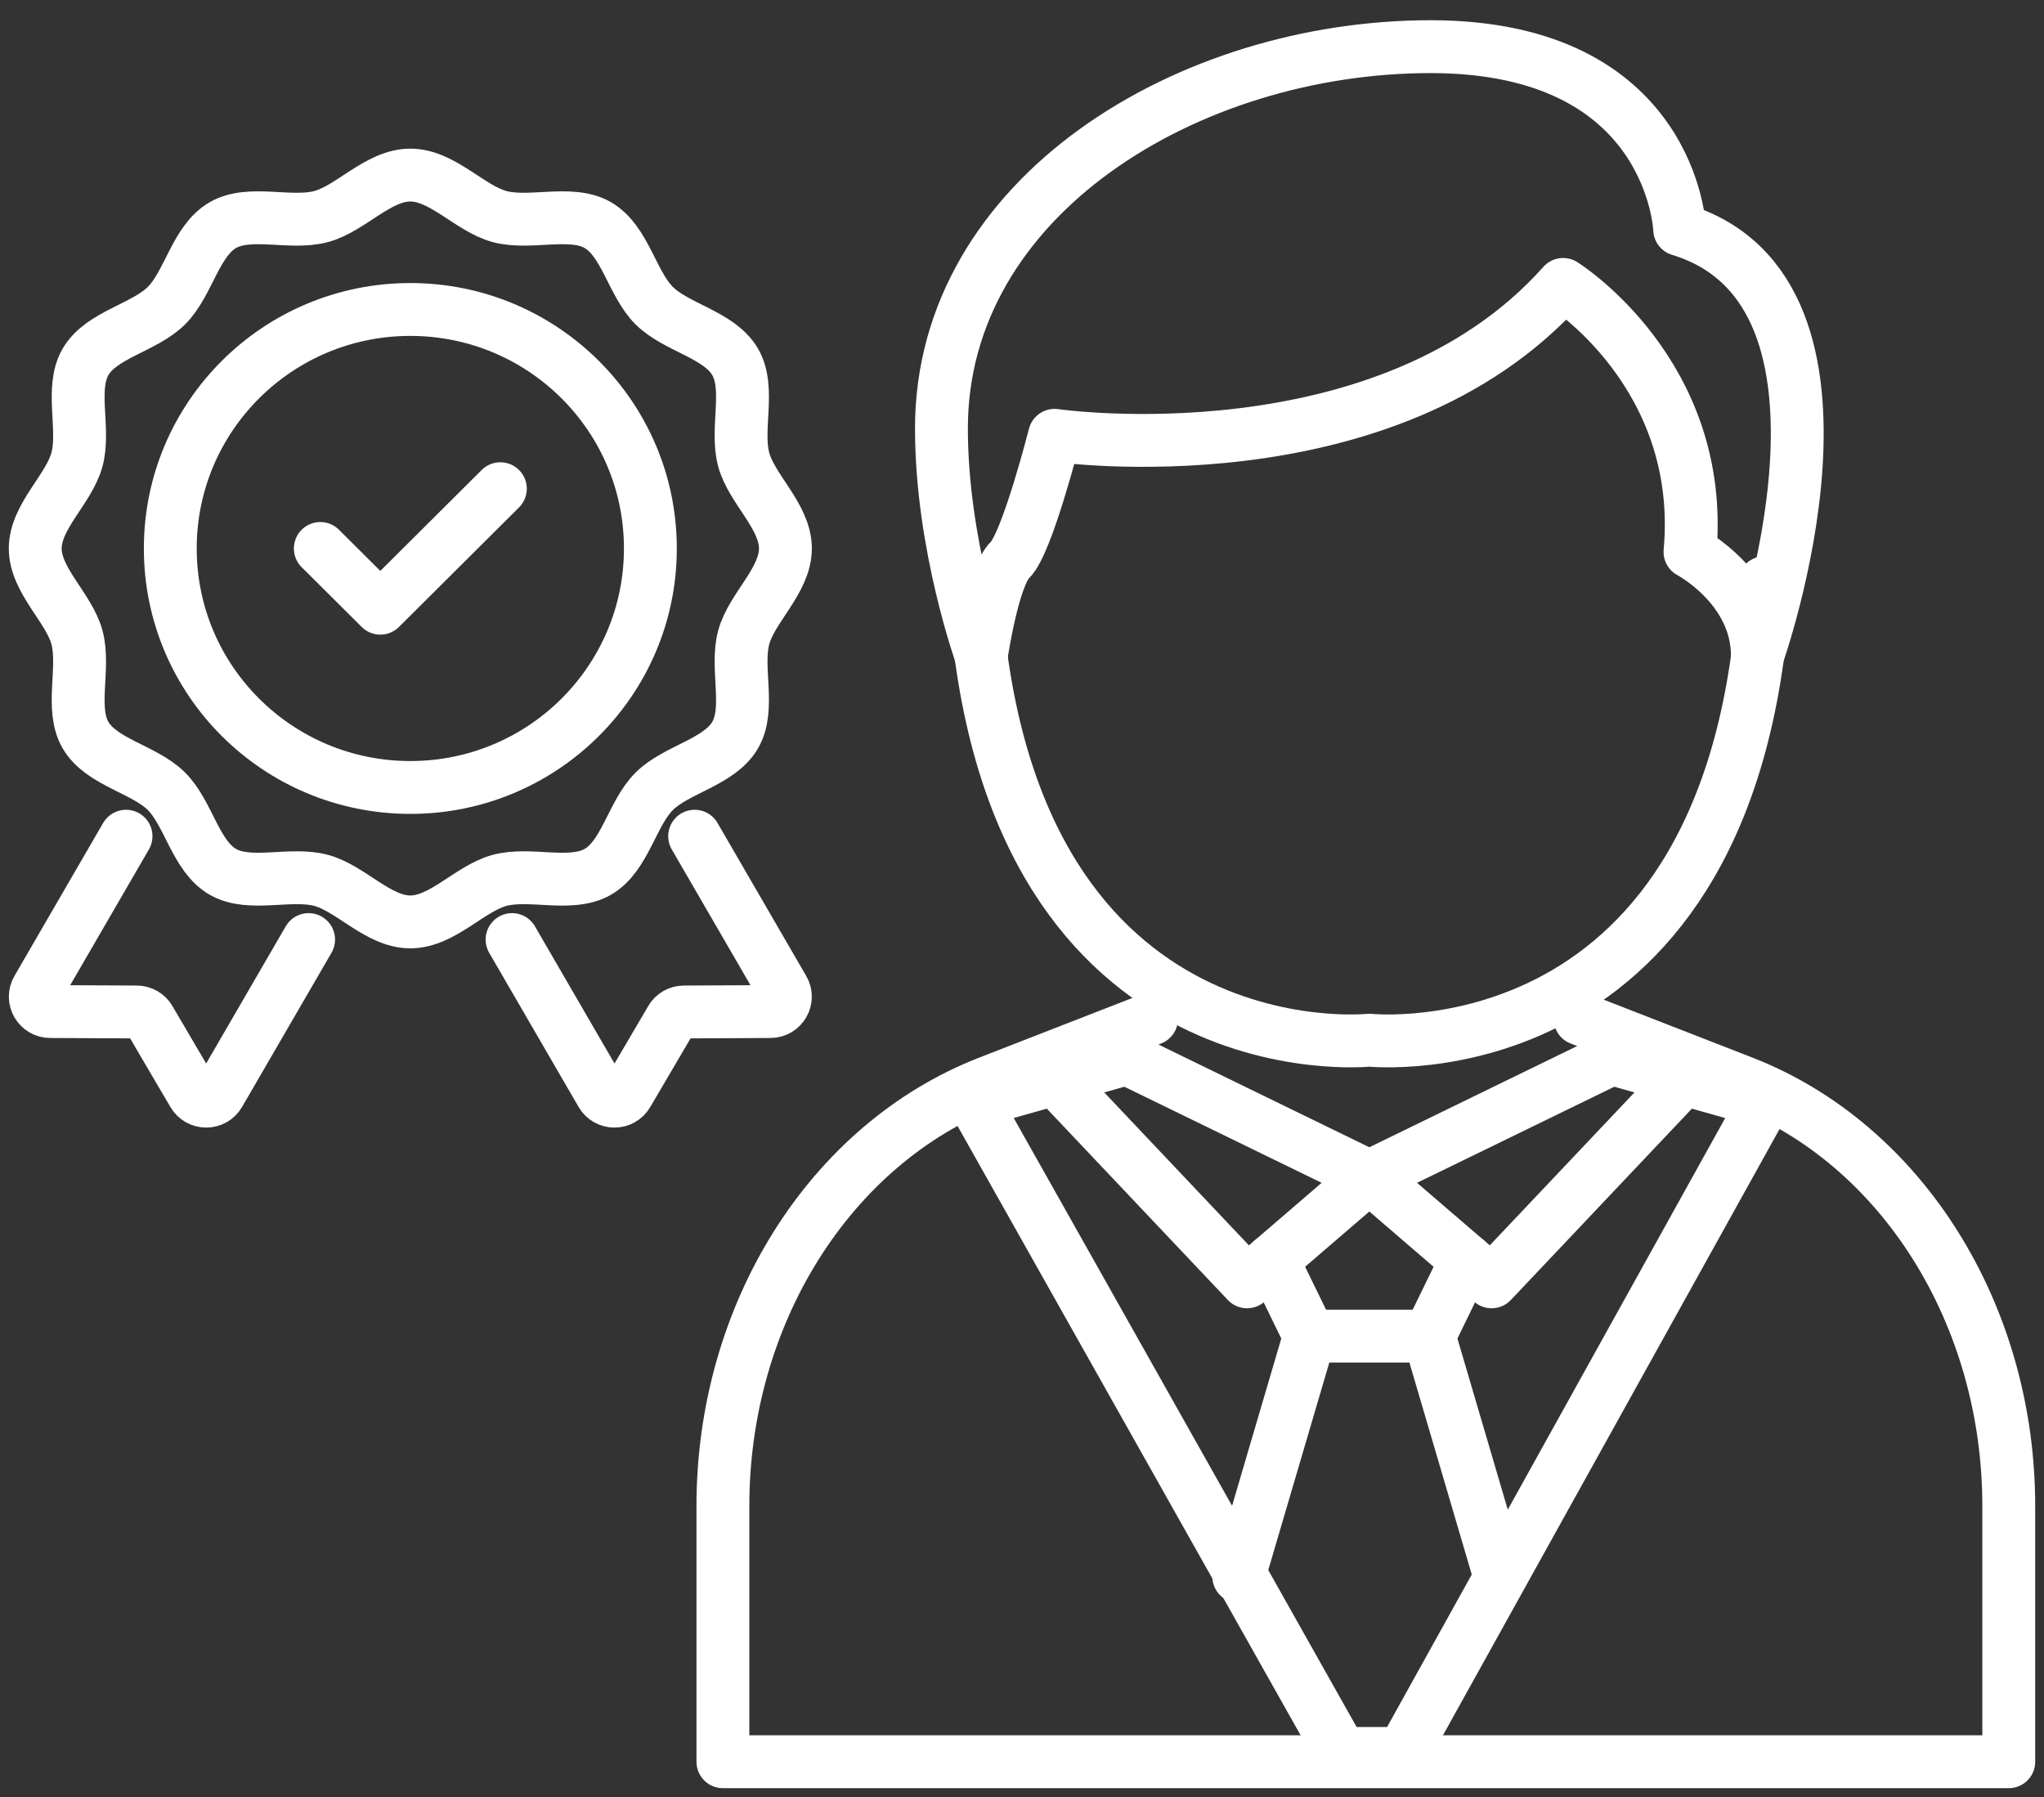 <svg width="58" height="51" viewBox="0 0 58 51" fill="none" xmlns="http://www.w3.org/2000/svg">
<rect x="0" y="0" width="58" height="51" fill="#333333" stroke="none"/>
<path d="M11.643 26.161C10.729 26.161 9.953 25.207 9.109 24.982C8.237 24.749 7.087 25.18 6.322 24.739C5.548 24.293 5.352 23.081 4.723 22.454C4.094 21.828 2.877 21.633 2.428 20.862C1.985 20.101 2.418 18.956 2.184 18.087C1.958 17.247 1 16.474 1 15.564C1 14.654 1.958 13.881 2.184 13.041C2.418 12.173 1.985 11.028 2.428 10.267C2.877 9.496 4.094 9.3 4.723 8.674C5.352 8.048 5.548 6.836 6.323 6.389C7.087 5.948 8.237 6.379 9.109 6.146C9.953 5.921 10.729 4.968 11.643 4.968C12.558 4.968 13.334 5.921 14.178 6.146C15.05 6.379 16.2 5.948 16.964 6.389C17.739 6.836 17.935 8.048 18.564 8.674C19.193 9.301 20.41 9.496 20.859 10.267C21.302 11.028 20.869 12.173 21.103 13.041C21.329 13.881 22.287 14.654 22.287 15.564C22.287 16.475 21.329 17.247 21.103 18.088C20.869 18.956 21.302 20.101 20.859 20.862C20.41 21.633 19.193 21.828 18.564 22.455C17.935 23.081 17.739 24.293 16.964 24.74C16.2 25.18 15.05 24.749 14.178 24.982C13.334 25.207 12.558 26.161 11.643 26.161Z" stroke="white" stroke-width="1.5" stroke-linecap="round" stroke-linejoin="round"/>
<path d="M11.643 22.346C15.405 22.346 18.455 19.309 18.455 15.564C18.455 11.819 15.405 8.782 11.643 8.782C7.881 8.782 4.832 11.819 4.832 15.564C4.832 19.309 7.881 22.346 11.643 22.346Z" stroke="white" stroke-width="1.5" stroke-linecap="round" stroke-linejoin="round"/>
<path d="M9.089 15.564L10.792 17.259L14.198 13.868" stroke="white" stroke-width="1.5" stroke-linecap="round" stroke-linejoin="round"/>
<path d="M19.711 23.729L22.227 28.069C22.393 28.349 22.189 28.705 21.861 28.705L19.409 28.717C19.256 28.717 19.115 28.798 19.043 28.925L17.804 31.036C17.638 31.32 17.229 31.316 17.067 31.036L14.53 26.662" stroke="white" stroke-width="1.5" stroke-linecap="round" stroke-linejoin="round"/>
<path d="M3.576 23.729L1.06 28.069C0.894 28.349 1.098 28.705 1.426 28.705L3.878 28.717C4.031 28.717 4.172 28.798 4.244 28.925L5.483 31.036C5.649 31.32 6.058 31.316 6.22 31.036L8.757 26.662" stroke="white" stroke-width="1.5" stroke-linecap="round" stroke-linejoin="round"/>
<path d="M47.776 30.615L42.326 36.375L38.856 33.39L45.737 30.039L50.069 31.263L39.801 49.758H38.002" stroke="white" stroke-width="1.5" stroke-linecap="round" stroke-linejoin="round"/>
<path d="M32.676 28.912L28.057 30.711C23.545 32.468 20.513 37.3 20.513 42.733V49.993H57V42.733C57 37.3 53.968 32.468 49.455 30.711L44.837 28.912" stroke="white" stroke-width="1.5" stroke-linecap="round" stroke-linejoin="round"/>
<path d="M50.068 16.534C49.316 30.635 38.856 29.517 38.856 29.517C38.856 29.517 28.397 30.635 27.644 16.534" stroke="white" stroke-width="1.5" stroke-linecap="round" stroke-linejoin="round"/>
<path d="M29.937 30.615L35.386 36.375L38.856 33.39L31.976 30.039L27.644 31.263L37.882 49.447" stroke="white" stroke-width="1.5" stroke-linecap="round" stroke-linejoin="round"/>
<path d="M37.159 37.916L36.106 35.756" stroke="white" stroke-width="1.5" stroke-linecap="round" stroke-linejoin="round"/>
<path d="M42.561 44.738L40.554 37.915H37.159L35.152 44.738" stroke="white" stroke-width="1.5" stroke-linecap="round" stroke-linejoin="round"/>
<path d="M40.554 37.916L41.607 35.756" stroke="white" stroke-width="1.5" stroke-linecap="round" stroke-linejoin="round"/>
<path d="M26.714 12.159C26.714 15.467 27.844 18.614 27.844 18.614C27.844 18.614 28.173 16.359 28.66 15.889C29.146 15.418 29.924 12.353 29.924 12.353C29.924 12.353 39.329 13.716 44.355 8.071C44.355 8.071 48.409 10.601 47.955 15.662C47.955 15.662 49.868 16.667 49.868 18.614C49.868 18.614 53.533 8.298 47.663 6.514C47.663 6.514 47.469 1.324 40.594 1.324C33.719 1.324 26.714 5.574 26.714 12.159Z" stroke="white" stroke-width="1.5" stroke-linecap="round" stroke-linejoin="round"/>
</svg>
